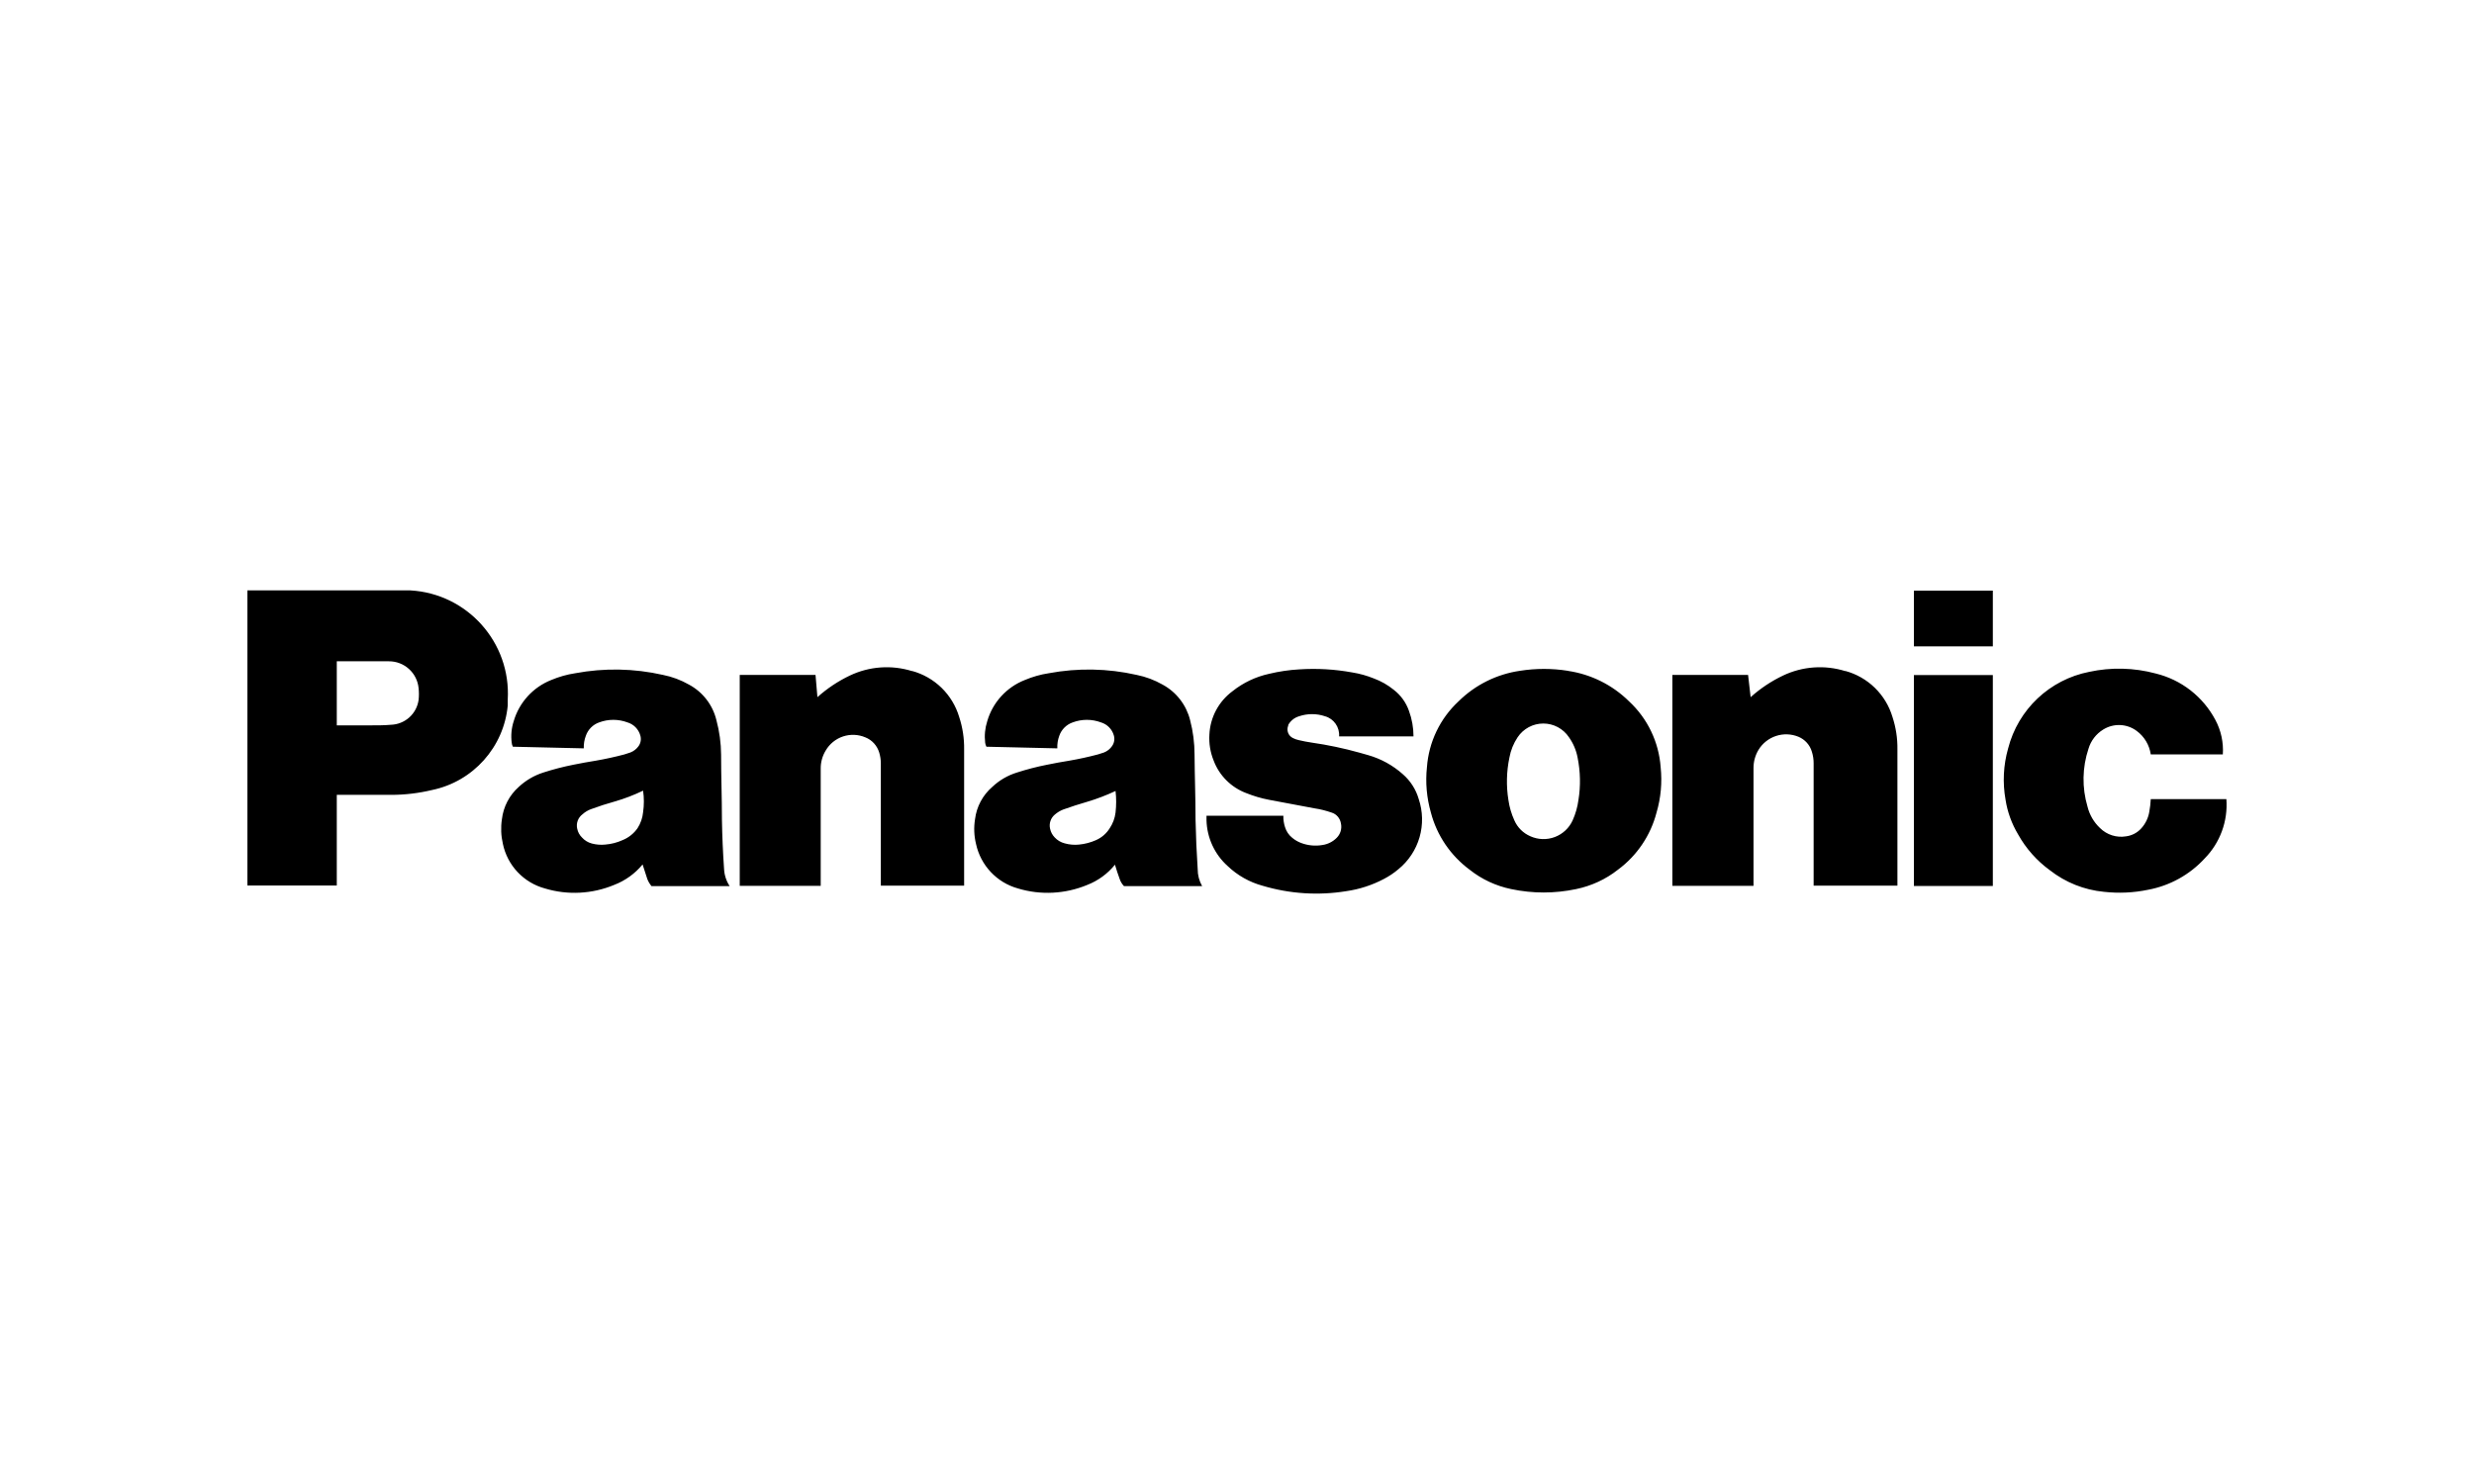 <svg width="250" height="150" viewBox="0 0 250 150" fill="none" xmlns="http://www.w3.org/2000/svg">
<path d="M51.308 70.709C51.641 64.948 47.238 60.007 41.477 59.676H25V89.509H34.033V80.343H39.533C40.917 80.343 42.308 80.176 43.667 79.851C47.808 78.993 50.917 75.517 51.308 71.309V70.709ZM42.3 70.751C42.204 71.433 41.869 72.06 41.355 72.519C40.841 72.978 40.181 73.24 39.492 73.259C38.817 73.317 38.242 73.317 37.575 73.317H34.033V66.843H39.3C40.049 66.839 40.772 67.116 41.327 67.619C41.882 68.121 42.229 68.814 42.3 69.559C42.343 69.955 42.343 70.355 42.3 70.751ZM72.951 82.834C72.951 80.517 72.868 78.576 72.868 76.284C72.86 75.102 72.7 73.926 72.392 72.784C72.209 72.026 71.868 71.315 71.391 70.698C70.914 70.08 70.313 69.57 69.626 69.201C68.807 68.733 67.918 68.401 66.993 68.218C64.076 67.557 61.056 67.5 58.117 68.051C57.284 68.176 56.476 68.409 55.701 68.734C54.794 69.094 53.98 69.657 53.323 70.379C52.666 71.101 52.183 71.964 51.909 72.901C51.682 73.602 51.614 74.345 51.709 75.076C51.721 75.216 51.76 75.352 51.826 75.476L58.992 75.642C58.975 75.208 59.046 74.774 59.201 74.368C59.309 74.055 59.487 73.771 59.721 73.537C59.954 73.303 60.238 73.126 60.551 73.017C61.47 72.675 62.482 72.675 63.401 73.017C63.71 73.109 63.991 73.276 64.219 73.505C64.446 73.734 64.612 74.016 64.701 74.326C64.757 74.507 64.772 74.699 64.743 74.887C64.714 75.074 64.642 75.253 64.534 75.409C64.326 75.703 64.036 75.929 63.701 76.059L63.084 76.259C62.142 76.509 61.184 76.718 60.226 76.884C59.456 77.007 58.69 77.146 57.926 77.301C56.898 77.505 55.882 77.77 54.884 78.092C53.969 78.387 53.13 78.879 52.426 79.534C51.473 80.379 50.865 81.544 50.718 82.809C50.592 83.638 50.626 84.484 50.818 85.301C51.041 86.369 51.555 87.355 52.304 88.149C53.052 88.943 54.006 89.515 55.059 89.801C57.367 90.501 59.843 90.368 62.068 89.442C63.186 89.013 64.174 88.301 64.934 87.376C65.084 87.868 65.251 88.351 65.409 88.843C65.509 89.109 65.659 89.351 65.834 89.567H73.734C73.395 89.053 73.199 88.458 73.168 87.843C73.052 86.176 72.98 84.506 72.951 82.834ZM64.984 82.101C64.93 82.674 64.738 83.225 64.426 83.709C64.049 84.251 63.522 84.671 62.909 84.918C62.356 85.168 61.764 85.32 61.159 85.368C60.704 85.414 60.243 85.377 59.801 85.259C59.414 85.156 59.066 84.942 58.801 84.642C58.557 84.403 58.392 84.095 58.326 83.759C58.265 83.492 58.283 83.212 58.377 82.955C58.472 82.698 58.639 82.473 58.859 82.309C59.114 82.078 59.411 81.9 59.734 81.784C60.526 81.493 61.318 81.234 62.134 81.009C63.117 80.726 64.067 80.359 64.984 79.918C65.09 80.641 65.09 81.377 64.984 82.101ZM92.168 67.834C90.088 67.187 87.842 67.347 85.876 68.284C84.686 68.852 83.583 69.588 82.601 70.467L82.409 68.218H74.751V89.543H82.934V77.709C82.924 77.06 83.097 76.422 83.434 75.868C83.825 75.193 84.45 74.685 85.19 74.439C85.93 74.194 86.734 74.227 87.451 74.534C88.126 74.801 88.634 75.368 88.843 76.059C88.951 76.418 89.009 76.784 89.009 77.151V89.517H97.426V75.751C97.443 74.636 97.274 73.527 96.926 72.468C96.592 71.351 95.98 70.338 95.146 69.524C94.311 68.711 93.284 68.123 92.159 67.817L92.168 67.834ZM141.752 78.251C140.745 77.354 139.548 76.696 138.252 76.326L137.368 76.076C135.781 75.632 134.167 75.292 132.535 75.059C132.098 74.994 131.665 74.911 131.235 74.809C131.039 74.766 130.848 74.698 130.668 74.609C130.438 74.503 130.257 74.312 130.166 74.076C130.074 73.839 130.078 73.576 130.177 73.343V73.276C130.412 72.853 130.804 72.538 131.268 72.401C132.122 72.111 133.048 72.111 133.902 72.401C134.793 72.651 135.385 73.509 135.318 74.434H142.835C142.835 73.553 142.68 72.678 142.377 71.851C142.083 71.008 141.55 70.27 140.843 69.726C140.239 69.234 139.558 68.845 138.827 68.576C138.124 68.291 137.392 68.087 136.643 67.968C134.879 67.646 133.083 67.542 131.293 67.659C130.265 67.716 129.244 67.867 128.243 68.109C126.891 68.404 125.625 69.005 124.543 69.868C123.853 70.379 123.285 71.037 122.881 71.796C122.478 72.554 122.248 73.393 122.21 74.251C122.155 75.15 122.303 76.05 122.643 76.884C122.925 77.631 123.363 78.31 123.928 78.874C124.493 79.439 125.171 79.877 125.918 80.159C126.668 80.459 127.443 80.692 128.235 80.842L132.852 81.709C133.435 81.793 134.002 81.942 134.56 82.134C135.06 82.284 135.418 82.718 135.502 83.226C135.559 83.487 135.55 83.758 135.474 84.015C135.398 84.271 135.259 84.504 135.068 84.692C134.685 85.077 134.188 85.328 133.652 85.409C132.918 85.539 132.164 85.467 131.468 85.201C131.151 85.081 130.855 84.909 130.593 84.692C130.24 84.413 129.981 84.032 129.852 83.601C129.731 83.23 129.674 82.841 129.685 82.451H121.918V82.909C121.941 83.785 122.142 84.646 122.508 85.441C122.875 86.237 123.4 86.949 124.052 87.534C125.049 88.487 126.27 89.175 127.602 89.534C130.343 90.351 133.235 90.534 136.052 90.076C137.385 89.884 138.66 89.468 139.843 88.843C140.368 88.571 140.86 88.241 141.31 87.859C142.334 87.025 143.079 85.899 143.446 84.63C143.812 83.361 143.782 82.01 143.36 80.759C143.078 79.783 142.519 78.917 141.752 78.251ZM193.403 59.701H201.378V65.334H193.403V59.701ZM193.403 68.234H201.378V89.551H193.403V68.234ZM217.337 80.776C217.315 81.206 217.265 81.635 217.187 82.059C217.084 82.677 216.806 83.253 216.387 83.718C215.988 84.167 215.441 84.457 214.845 84.534C214.371 84.614 213.886 84.579 213.428 84.435C212.97 84.29 212.553 84.038 212.212 83.701C211.589 83.116 211.149 82.364 210.945 81.534C210.376 79.617 210.411 77.572 211.045 75.676C211.285 74.871 211.813 74.183 212.528 73.743C213.042 73.421 213.641 73.262 214.246 73.287C214.852 73.313 215.435 73.521 215.92 73.884C216.687 74.451 217.195 75.301 217.337 76.251H224.62C224.698 75.045 224.438 73.842 223.87 72.776C223.253 71.611 222.397 70.59 221.357 69.779C220.317 68.969 219.117 68.389 217.837 68.076C215.643 67.486 213.34 67.429 211.12 67.909C207.12 68.692 203.928 71.709 202.92 75.659C202.442 77.342 202.354 79.112 202.662 80.834C202.853 82.076 203.287 83.259 203.928 84.334C204.72 85.759 205.82 87.001 207.137 87.959C208.712 89.192 210.603 89.951 212.595 90.142C214.095 90.309 215.595 90.243 217.078 89.934C219.273 89.523 221.276 88.412 222.787 86.767C223.557 85.982 224.151 85.041 224.529 84.008C224.907 82.975 225.06 81.873 224.978 80.776H217.337ZM186.47 67.834C184.391 67.187 182.144 67.347 180.178 68.284C178.988 68.852 177.885 69.587 176.903 70.467L176.645 68.218H168.994V89.543H177.194V77.642C177.189 76.994 177.362 76.357 177.694 75.801C178.098 75.135 178.726 74.636 179.465 74.391C180.204 74.147 181.006 74.174 181.727 74.468C182.394 74.743 182.894 75.301 183.094 75.993C183.213 76.37 183.272 76.763 183.269 77.159V89.517H191.736V75.751C191.753 74.636 191.584 73.526 191.236 72.468C190.902 71.351 190.29 70.338 189.456 69.524C188.621 68.711 187.594 68.123 186.469 67.817L186.47 67.834ZM120.81 82.834C120.81 80.517 120.727 78.576 120.71 76.284C120.71 75.101 120.56 73.926 120.26 72.784C120.071 72.027 119.727 71.317 119.249 70.701C118.772 70.084 118.171 69.573 117.485 69.201C116.668 68.735 115.782 68.403 114.86 68.218C111.938 67.556 108.913 67.5 105.968 68.051C105.135 68.176 104.335 68.409 103.56 68.734C102.65 69.091 101.834 69.653 101.175 70.375C100.516 71.097 100.032 71.962 99.76 72.901C99.535 73.603 99.465 74.344 99.552 75.076C99.57 75.215 99.613 75.35 99.677 75.476L106.843 75.642C106.823 75.208 106.891 74.775 107.043 74.368C107.152 74.054 107.331 73.769 107.567 73.536C107.802 73.302 108.088 73.124 108.402 73.017C109.321 72.675 110.332 72.675 111.252 73.017C111.561 73.109 111.842 73.276 112.069 73.505C112.297 73.734 112.462 74.016 112.552 74.326C112.607 74.508 112.62 74.7 112.589 74.888C112.559 75.075 112.486 75.254 112.377 75.409C112.176 75.703 111.891 75.929 111.56 76.059L110.935 76.259C109.993 76.509 109.035 76.718 108.077 76.884C107.313 77.006 106.551 77.145 105.793 77.301C104.762 77.504 103.744 77.769 102.743 78.092C101.822 78.379 100.979 78.872 100.277 79.534C99.306 80.37 98.682 81.538 98.527 82.809C98.393 83.638 98.427 84.485 98.627 85.301C99.093 87.468 100.727 89.209 102.86 89.801C105.168 90.501 107.652 90.368 109.877 89.442C110.969 89.017 111.931 88.313 112.668 87.401C112.81 87.884 112.968 88.368 113.143 88.843C113.227 89.109 113.385 89.359 113.577 89.567H121.477C121.18 89.041 121.024 88.447 121.027 87.843C120.917 86.175 120.845 84.505 120.81 82.834ZM112.727 82.134C112.658 82.698 112.458 83.237 112.143 83.709C111.813 84.244 111.328 84.665 110.752 84.918C110.21 85.159 109.633 85.311 109.043 85.368C108.554 85.419 108.059 85.376 107.585 85.243C107.194 85.143 106.841 84.932 106.568 84.634C106.336 84.391 106.177 84.088 106.11 83.759C106.051 83.502 106.064 83.234 106.148 82.984C106.232 82.734 106.383 82.512 106.585 82.343C106.843 82.117 107.139 81.939 107.46 81.817C108.252 81.534 109.052 81.276 109.86 81.043C110.843 80.751 111.802 80.384 112.727 79.951C112.81 80.676 112.81 81.409 112.727 82.134ZM158.418 67.801C156.825 67.55 155.203 67.55 153.61 67.801C151.257 68.137 149.075 69.221 147.385 70.892C145.519 72.626 144.379 75.002 144.193 77.542C144.027 79.084 144.168 80.642 144.593 82.134C145.202 84.451 146.585 86.484 148.51 87.909C149.735 88.884 151.177 89.551 152.71 89.868C154.877 90.326 157.102 90.326 159.268 89.868C160.802 89.551 162.26 88.884 163.493 87.909C165.41 86.493 166.794 84.451 167.394 82.134C167.832 80.648 167.973 79.091 167.811 77.551C167.629 75.007 166.488 72.627 164.619 70.892C162.937 69.231 160.767 68.15 158.427 67.809L158.418 67.801ZM158.918 82.918C158.564 83.697 157.915 84.304 157.113 84.606C156.312 84.907 155.424 84.878 154.643 84.526C153.919 84.215 153.341 83.64 153.027 82.918C152.73 82.266 152.528 81.576 152.427 80.868C152.198 79.443 152.232 77.988 152.527 76.576C152.661 75.84 152.945 75.139 153.36 74.517C153.645 74.091 154.03 73.742 154.482 73.5C154.934 73.258 155.439 73.132 155.952 73.132C156.464 73.132 156.969 73.258 157.421 73.5C157.873 73.742 158.259 74.091 158.543 74.517C158.98 75.132 159.279 75.835 159.418 76.576C159.702 77.993 159.735 79.442 159.502 80.868C159.408 81.575 159.211 82.266 158.918 82.918Z" fill="black"/>
</svg>
